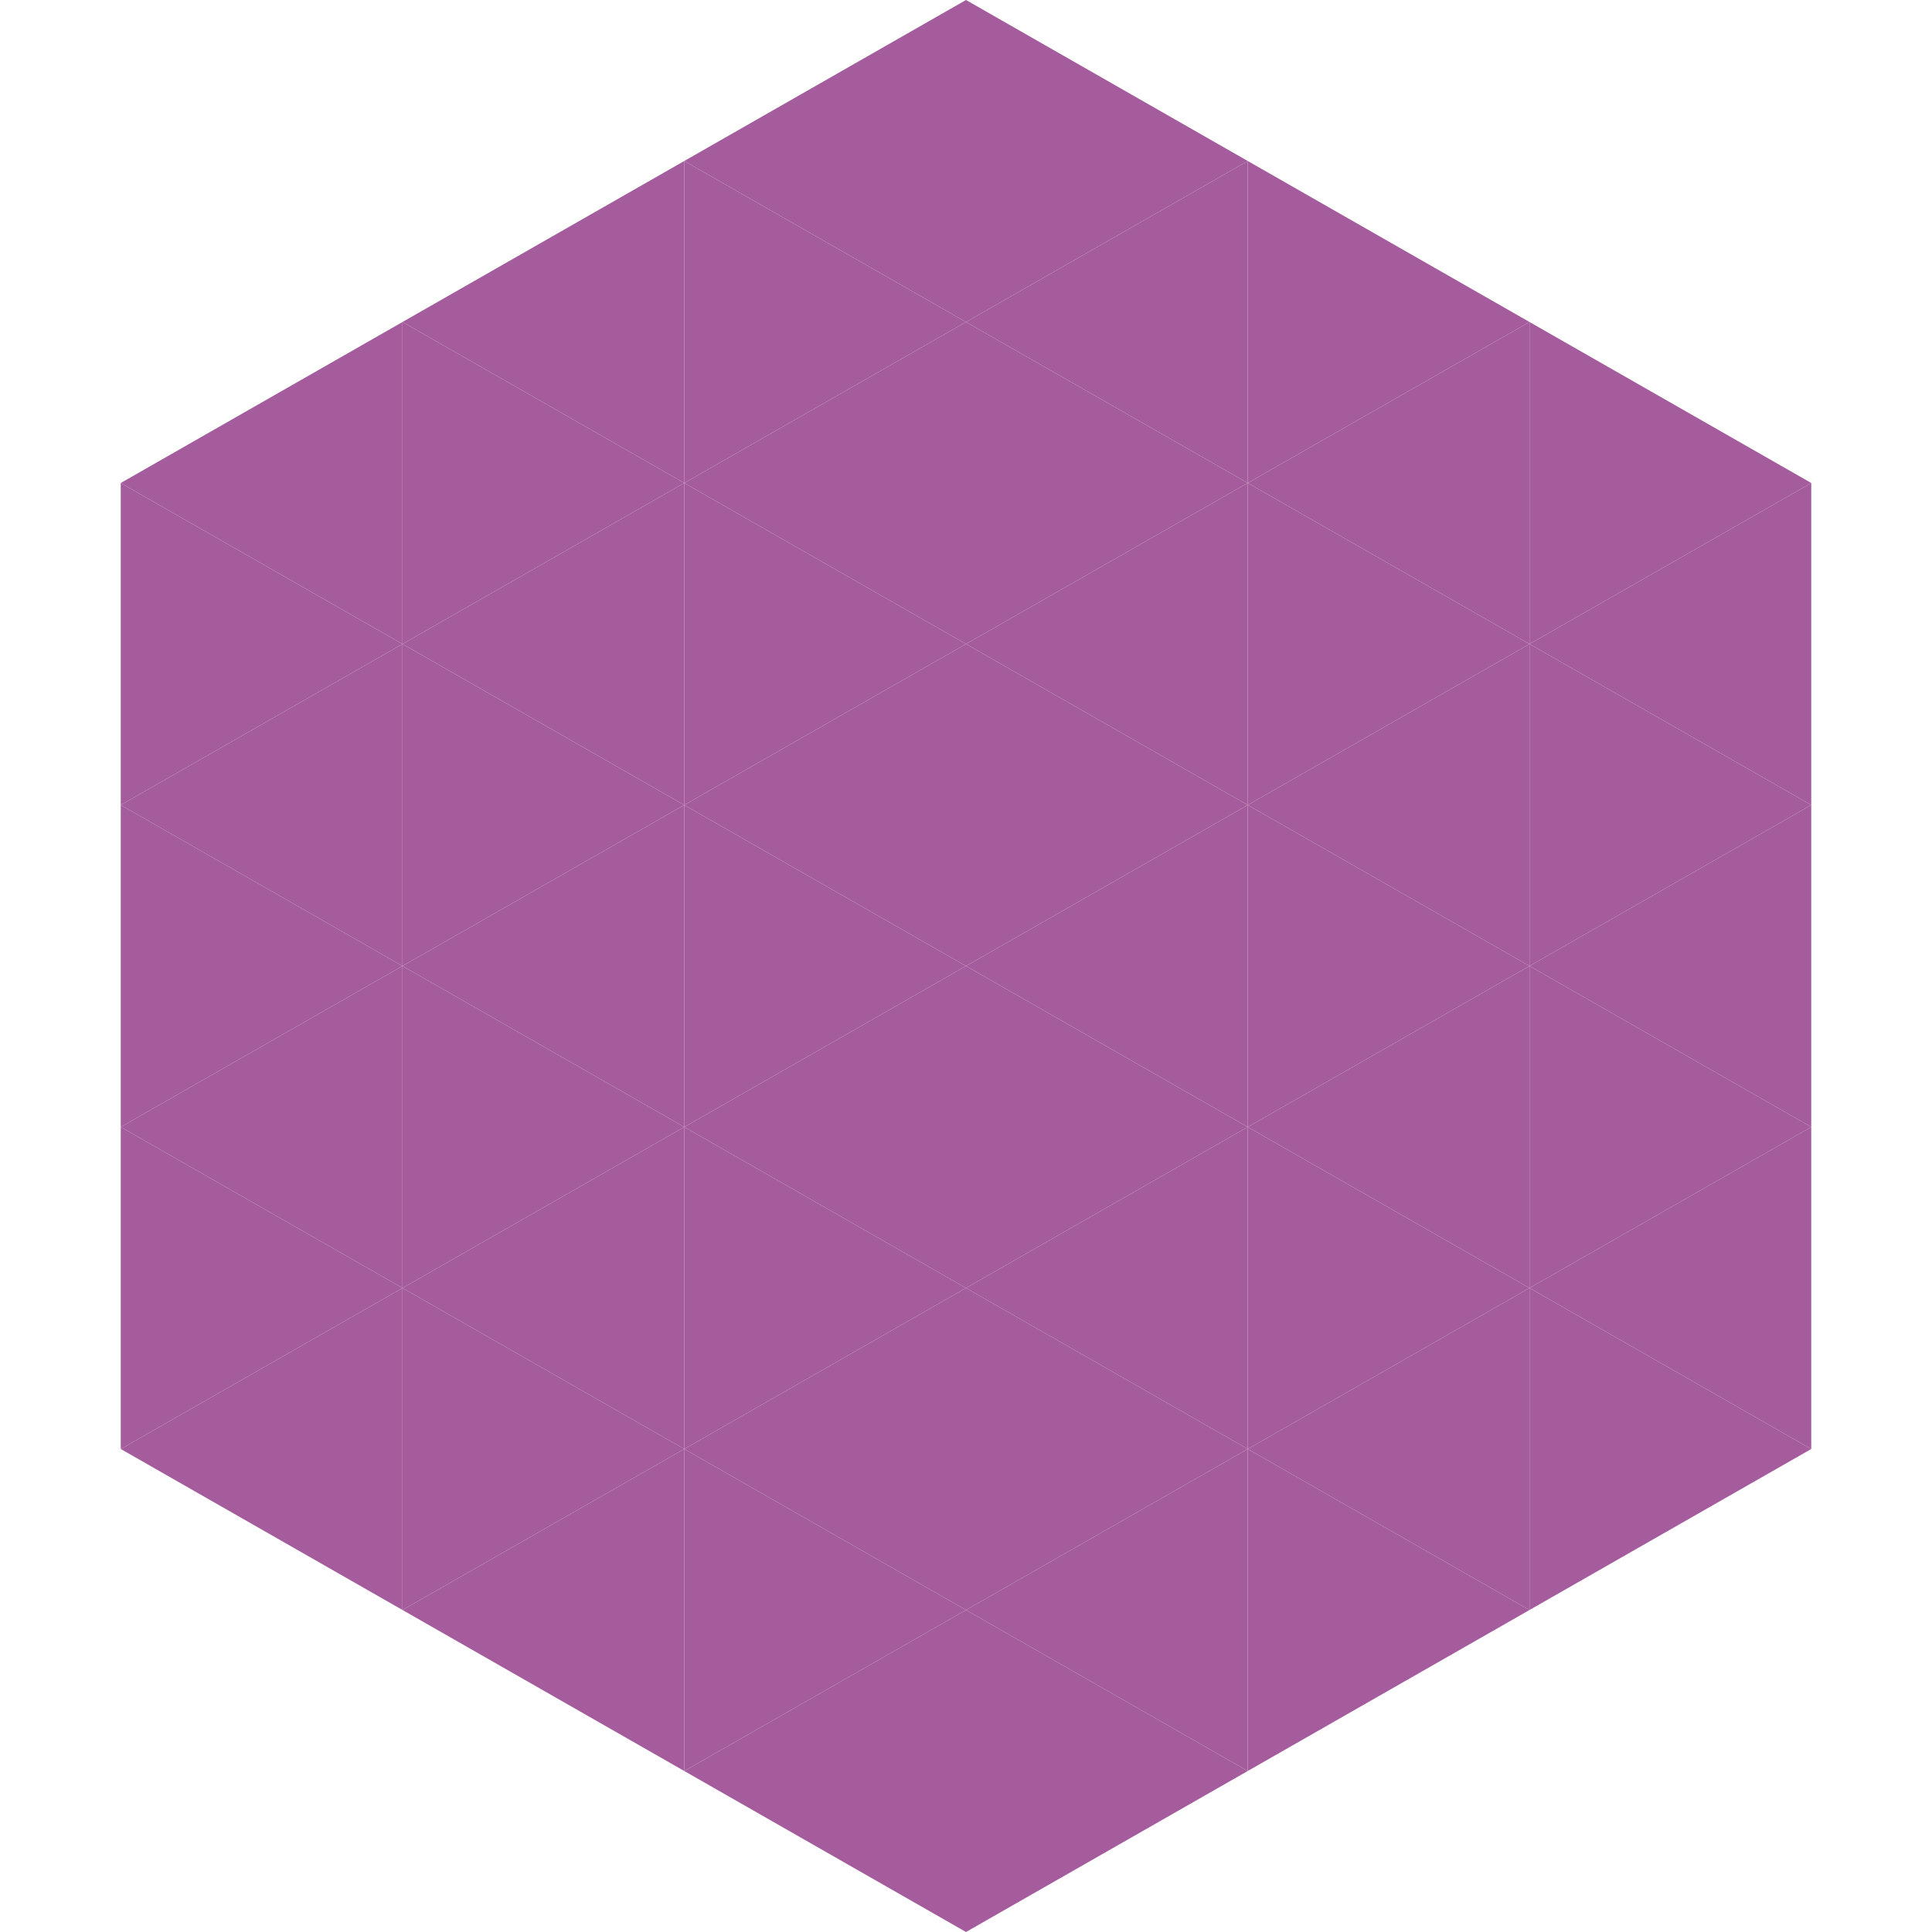 <?xml version="1.0"?>
<!-- Generated by SVGo -->
<svg width="240" height="240"
     xmlns="http://www.w3.org/2000/svg"
     xmlns:xlink="http://www.w3.org/1999/xlink">
<polygon points="50,40 15,60 50,80" style="fill:rgb(164,92,156)" />
<polygon points="190,40 225,60 190,80" style="fill:rgb(164,92,156)" />
<polygon points="15,60 50,80 15,100" style="fill:rgb(164,92,156)" />
<polygon points="225,60 190,80 225,100" style="fill:rgb(164,92,156)" />
<polygon points="50,80 15,100 50,120" style="fill:rgb(164,92,156)" />
<polygon points="190,80 225,100 190,120" style="fill:rgb(164,92,156)" />
<polygon points="15,100 50,120 15,140" style="fill:rgb(164,92,156)" />
<polygon points="225,100 190,120 225,140" style="fill:rgb(164,92,156)" />
<polygon points="50,120 15,140 50,160" style="fill:rgb(164,92,156)" />
<polygon points="190,120 225,140 190,160" style="fill:rgb(164,92,156)" />
<polygon points="15,140 50,160 15,180" style="fill:rgb(164,92,156)" />
<polygon points="225,140 190,160 225,180" style="fill:rgb(164,92,156)" />
<polygon points="50,160 15,180 50,200" style="fill:rgb(164,92,156)" />
<polygon points="190,160 225,180 190,200" style="fill:rgb(164,92,156)" />
<polygon points="15,180 50,200 15,220" style="fill:rgb(255,255,255); fill-opacity:0" />
<polygon points="225,180 190,200 225,220" style="fill:rgb(255,255,255); fill-opacity:0" />
<polygon points="50,0 85,20 50,40" style="fill:rgb(255,255,255); fill-opacity:0" />
<polygon points="190,0 155,20 190,40" style="fill:rgb(255,255,255); fill-opacity:0" />
<polygon points="85,20 50,40 85,60" style="fill:rgb(164,92,156)" />
<polygon points="155,20 190,40 155,60" style="fill:rgb(164,92,156)" />
<polygon points="50,40 85,60 50,80" style="fill:rgb(164,92,156)" />
<polygon points="190,40 155,60 190,80" style="fill:rgb(164,92,156)" />
<polygon points="85,60 50,80 85,100" style="fill:rgb(164,92,156)" />
<polygon points="155,60 190,80 155,100" style="fill:rgb(164,92,156)" />
<polygon points="50,80 85,100 50,120" style="fill:rgb(164,92,156)" />
<polygon points="190,80 155,100 190,120" style="fill:rgb(164,92,156)" />
<polygon points="85,100 50,120 85,140" style="fill:rgb(164,92,156)" />
<polygon points="155,100 190,120 155,140" style="fill:rgb(164,92,156)" />
<polygon points="50,120 85,140 50,160" style="fill:rgb(164,92,156)" />
<polygon points="190,120 155,140 190,160" style="fill:rgb(164,92,156)" />
<polygon points="85,140 50,160 85,180" style="fill:rgb(164,92,156)" />
<polygon points="155,140 190,160 155,180" style="fill:rgb(164,92,156)" />
<polygon points="50,160 85,180 50,200" style="fill:rgb(164,92,156)" />
<polygon points="190,160 155,180 190,200" style="fill:rgb(164,92,156)" />
<polygon points="85,180 50,200 85,220" style="fill:rgb(164,92,156)" />
<polygon points="155,180 190,200 155,220" style="fill:rgb(164,92,156)" />
<polygon points="120,0 85,20 120,40" style="fill:rgb(164,92,156)" />
<polygon points="120,0 155,20 120,40" style="fill:rgb(164,92,156)" />
<polygon points="85,20 120,40 85,60" style="fill:rgb(164,92,156)" />
<polygon points="155,20 120,40 155,60" style="fill:rgb(164,92,156)" />
<polygon points="120,40 85,60 120,80" style="fill:rgb(164,92,156)" />
<polygon points="120,40 155,60 120,80" style="fill:rgb(164,92,156)" />
<polygon points="85,60 120,80 85,100" style="fill:rgb(164,92,156)" />
<polygon points="155,60 120,80 155,100" style="fill:rgb(164,92,156)" />
<polygon points="120,80 85,100 120,120" style="fill:rgb(164,92,156)" />
<polygon points="120,80 155,100 120,120" style="fill:rgb(164,92,156)" />
<polygon points="85,100 120,120 85,140" style="fill:rgb(164,92,156)" />
<polygon points="155,100 120,120 155,140" style="fill:rgb(164,92,156)" />
<polygon points="120,120 85,140 120,160" style="fill:rgb(164,92,156)" />
<polygon points="120,120 155,140 120,160" style="fill:rgb(164,92,156)" />
<polygon points="85,140 120,160 85,180" style="fill:rgb(164,92,156)" />
<polygon points="155,140 120,160 155,180" style="fill:rgb(164,92,156)" />
<polygon points="120,160 85,180 120,200" style="fill:rgb(164,92,156)" />
<polygon points="120,160 155,180 120,200" style="fill:rgb(164,92,156)" />
<polygon points="85,180 120,200 85,220" style="fill:rgb(164,92,156)" />
<polygon points="155,180 120,200 155,220" style="fill:rgb(164,92,156)" />
<polygon points="120,200 85,220 120,240" style="fill:rgb(164,92,156)" />
<polygon points="120,200 155,220 120,240" style="fill:rgb(164,92,156)" />
<polygon points="85,220 120,240 85,260" style="fill:rgb(255,255,255); fill-opacity:0" />
<polygon points="155,220 120,240 155,260" style="fill:rgb(255,255,255); fill-opacity:0" />
</svg>
